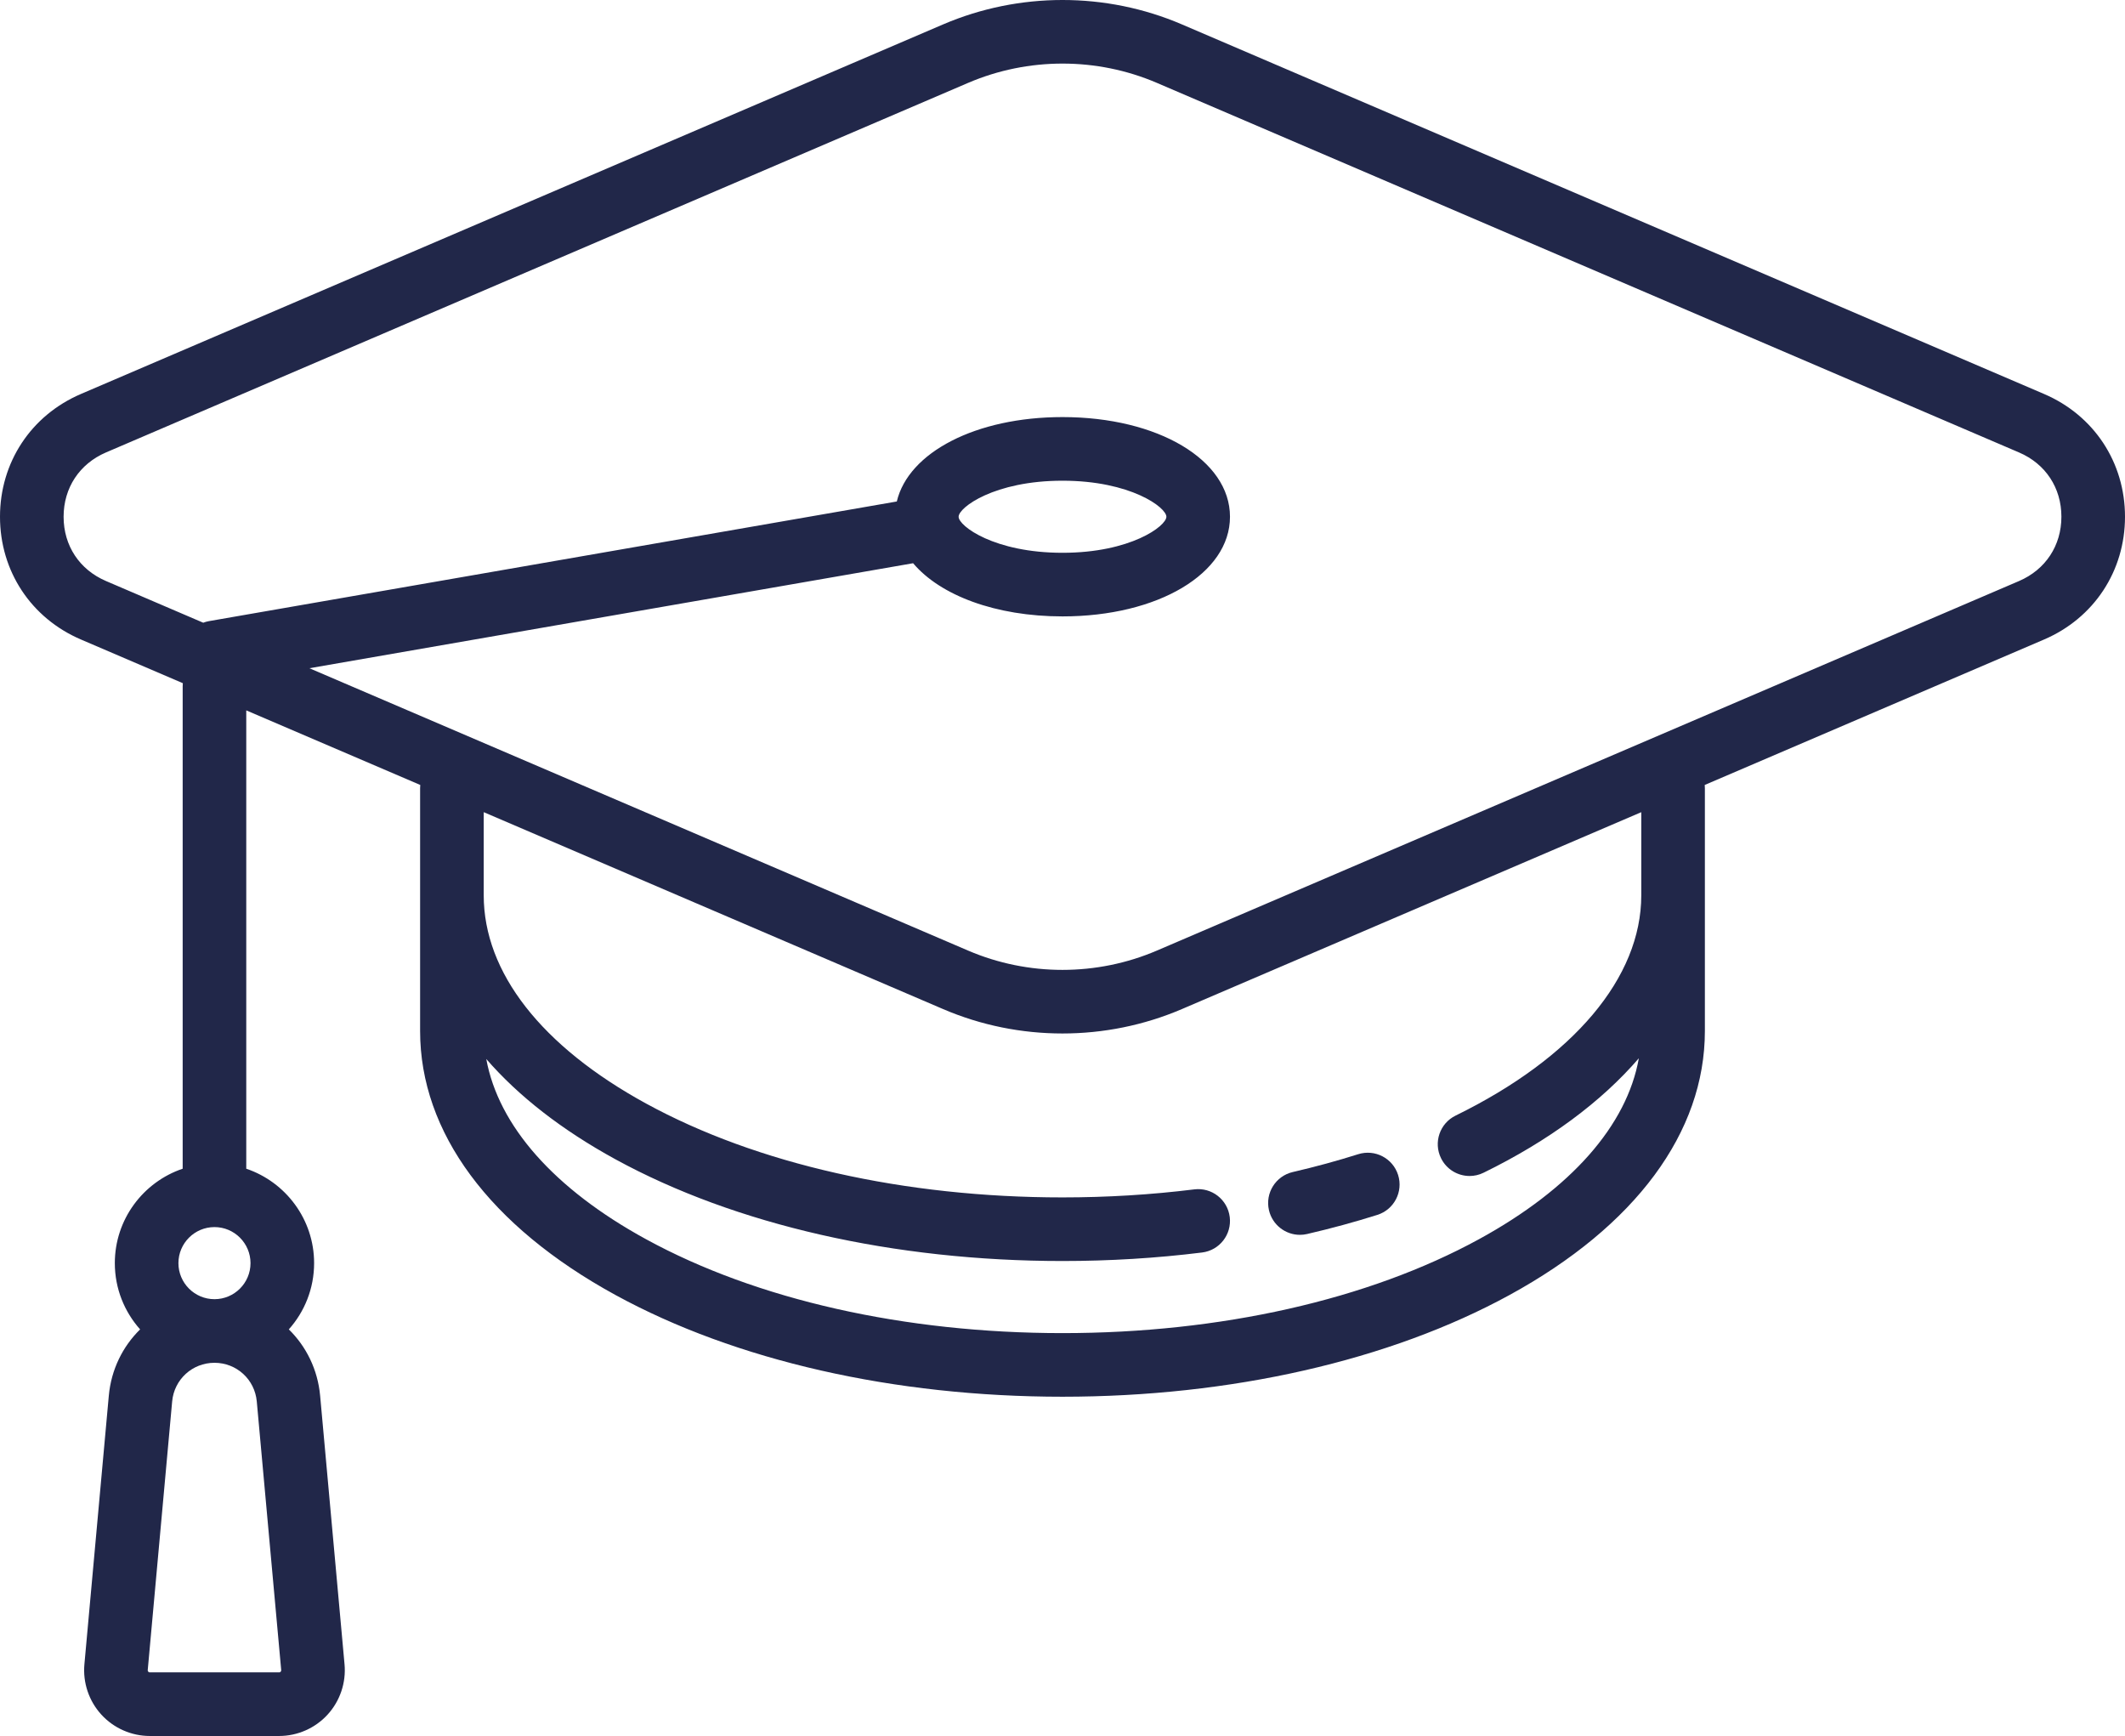 <svg width="142" height="116" viewBox="0 0 142 116" fill="none" xmlns="http://www.w3.org/2000/svg">
<path d="M136.593 26.323L78.971 1.627C73.906 -0.544 68.092 -0.542 63.02 1.631L5.411 26.321C2.073 27.751 0 30.895 0 34.526C0 38.154 2.072 41.297 5.408 42.726L12.217 45.645C12.21 45.715 12.207 45.787 12.207 45.859V78.084C9.574 78.973 7.673 81.464 7.673 84.393C7.673 86.091 8.313 87.641 9.363 88.819C8.202 89.957 7.431 91.5 7.271 93.249L5.64 111.196C5.529 112.422 5.941 113.646 6.771 114.555C7.601 115.464 8.783 115.985 10.014 115.985H18.649C19.88 115.985 21.062 115.464 21.892 114.555C22.723 113.646 23.134 112.422 23.023 111.196L21.392 93.249C21.233 91.501 20.462 89.957 19.3 88.819C20.35 87.642 20.99 86.091 20.99 84.393C20.99 81.465 19.089 78.974 16.456 78.084V47.462L28.084 52.445C28.077 52.515 28.073 52.587 28.073 52.658V68.883C28.073 75.655 32.71 81.919 41.13 86.523C49.143 90.905 59.751 93.318 71 93.318C82.248 93.318 92.856 90.905 100.87 86.523C109.289 81.919 113.926 75.655 113.926 68.883V52.658C113.926 52.587 113.922 52.515 113.915 52.445L136.589 42.728C139.927 41.298 142 38.153 142 34.523C142 30.894 139.928 27.752 136.593 26.323ZM18.754 111.689C18.712 111.735 18.666 111.735 18.649 111.735H10.014C9.996 111.735 9.951 111.735 9.909 111.689C9.867 111.643 9.871 111.598 9.872 111.581L11.504 93.633C11.638 92.162 12.854 91.051 14.332 91.051C15.81 91.051 17.025 92.162 17.159 93.633L18.791 111.581C18.792 111.598 18.796 111.643 18.754 111.689ZM14.332 86.801C13.004 86.801 11.923 85.721 11.923 84.393C11.923 83.065 13.004 81.984 14.332 81.984C15.66 81.984 16.74 83.065 16.74 84.393C16.74 85.721 15.66 86.801 14.332 86.801ZM109.676 59.817C109.676 65.312 105.153 70.677 97.267 74.536C96.213 75.052 95.777 76.325 96.293 77.379C96.662 78.133 97.417 78.57 98.203 78.57C98.517 78.57 98.835 78.501 99.136 78.353C103.51 76.213 107.014 73.605 109.513 70.705C108.716 75.187 104.995 79.424 98.831 82.794C91.432 86.84 81.548 89.068 71 89.068C60.452 89.068 50.568 86.84 43.169 82.794C37.028 79.436 33.31 75.217 32.495 70.754C34.643 73.23 37.541 75.494 41.13 77.457C49.143 81.838 59.752 84.251 71 84.251C74.147 84.251 77.285 84.06 80.328 83.682C81.493 83.538 82.32 82.477 82.176 81.312C82.031 80.147 80.972 79.32 79.805 79.465C76.935 79.821 73.972 80.001 71 80.001C60.452 80.001 50.568 77.773 43.169 73.727C36.175 69.903 32.324 64.963 32.324 59.817V54.262L63.029 67.422C65.56 68.507 68.278 69.049 70.997 69.049C73.72 69.049 76.443 68.505 78.98 67.418L109.676 54.263V59.817ZM134.915 38.822L77.306 63.511C73.298 65.229 68.705 65.23 64.703 63.515L20.675 44.646L61.017 37.63C62.831 39.777 66.529 41.183 71 41.183C77.38 41.183 82.192 38.321 82.192 34.525C82.192 30.729 77.38 27.866 71 27.866C65.205 27.866 60.705 30.227 59.928 33.505L13.968 41.498C13.833 41.521 13.704 41.558 13.58 41.605L7.082 38.819C5.309 38.06 4.25 36.455 4.25 34.526C4.25 32.595 5.31 30.988 7.085 30.227L64.694 5.537C66.7 4.678 68.852 4.248 71.003 4.248C73.151 4.248 75.298 4.677 77.297 5.533L134.918 30.229C136.692 30.988 137.75 32.594 137.75 34.523C137.75 36.454 136.69 38.061 134.915 38.822ZM64.058 34.525C64.058 33.906 66.445 32.117 71 32.117C75.555 32.117 77.942 33.906 77.942 34.525C77.942 35.144 75.555 36.933 71 36.933C66.445 36.933 64.058 35.144 64.058 34.525Z" fill="#212749"/>
<path d="M86.865 82.502C87.023 82.502 87.184 82.484 87.345 82.447C88.949 82.076 90.529 81.646 92.041 81.168C93.16 80.814 93.78 79.62 93.426 78.501C93.072 77.382 91.879 76.761 90.759 77.115C89.354 77.56 87.883 77.96 86.389 78.306C85.245 78.57 84.532 79.711 84.796 80.854C85.023 81.837 85.898 82.502 86.865 82.502Z" fill="#212749"/>
</svg>

